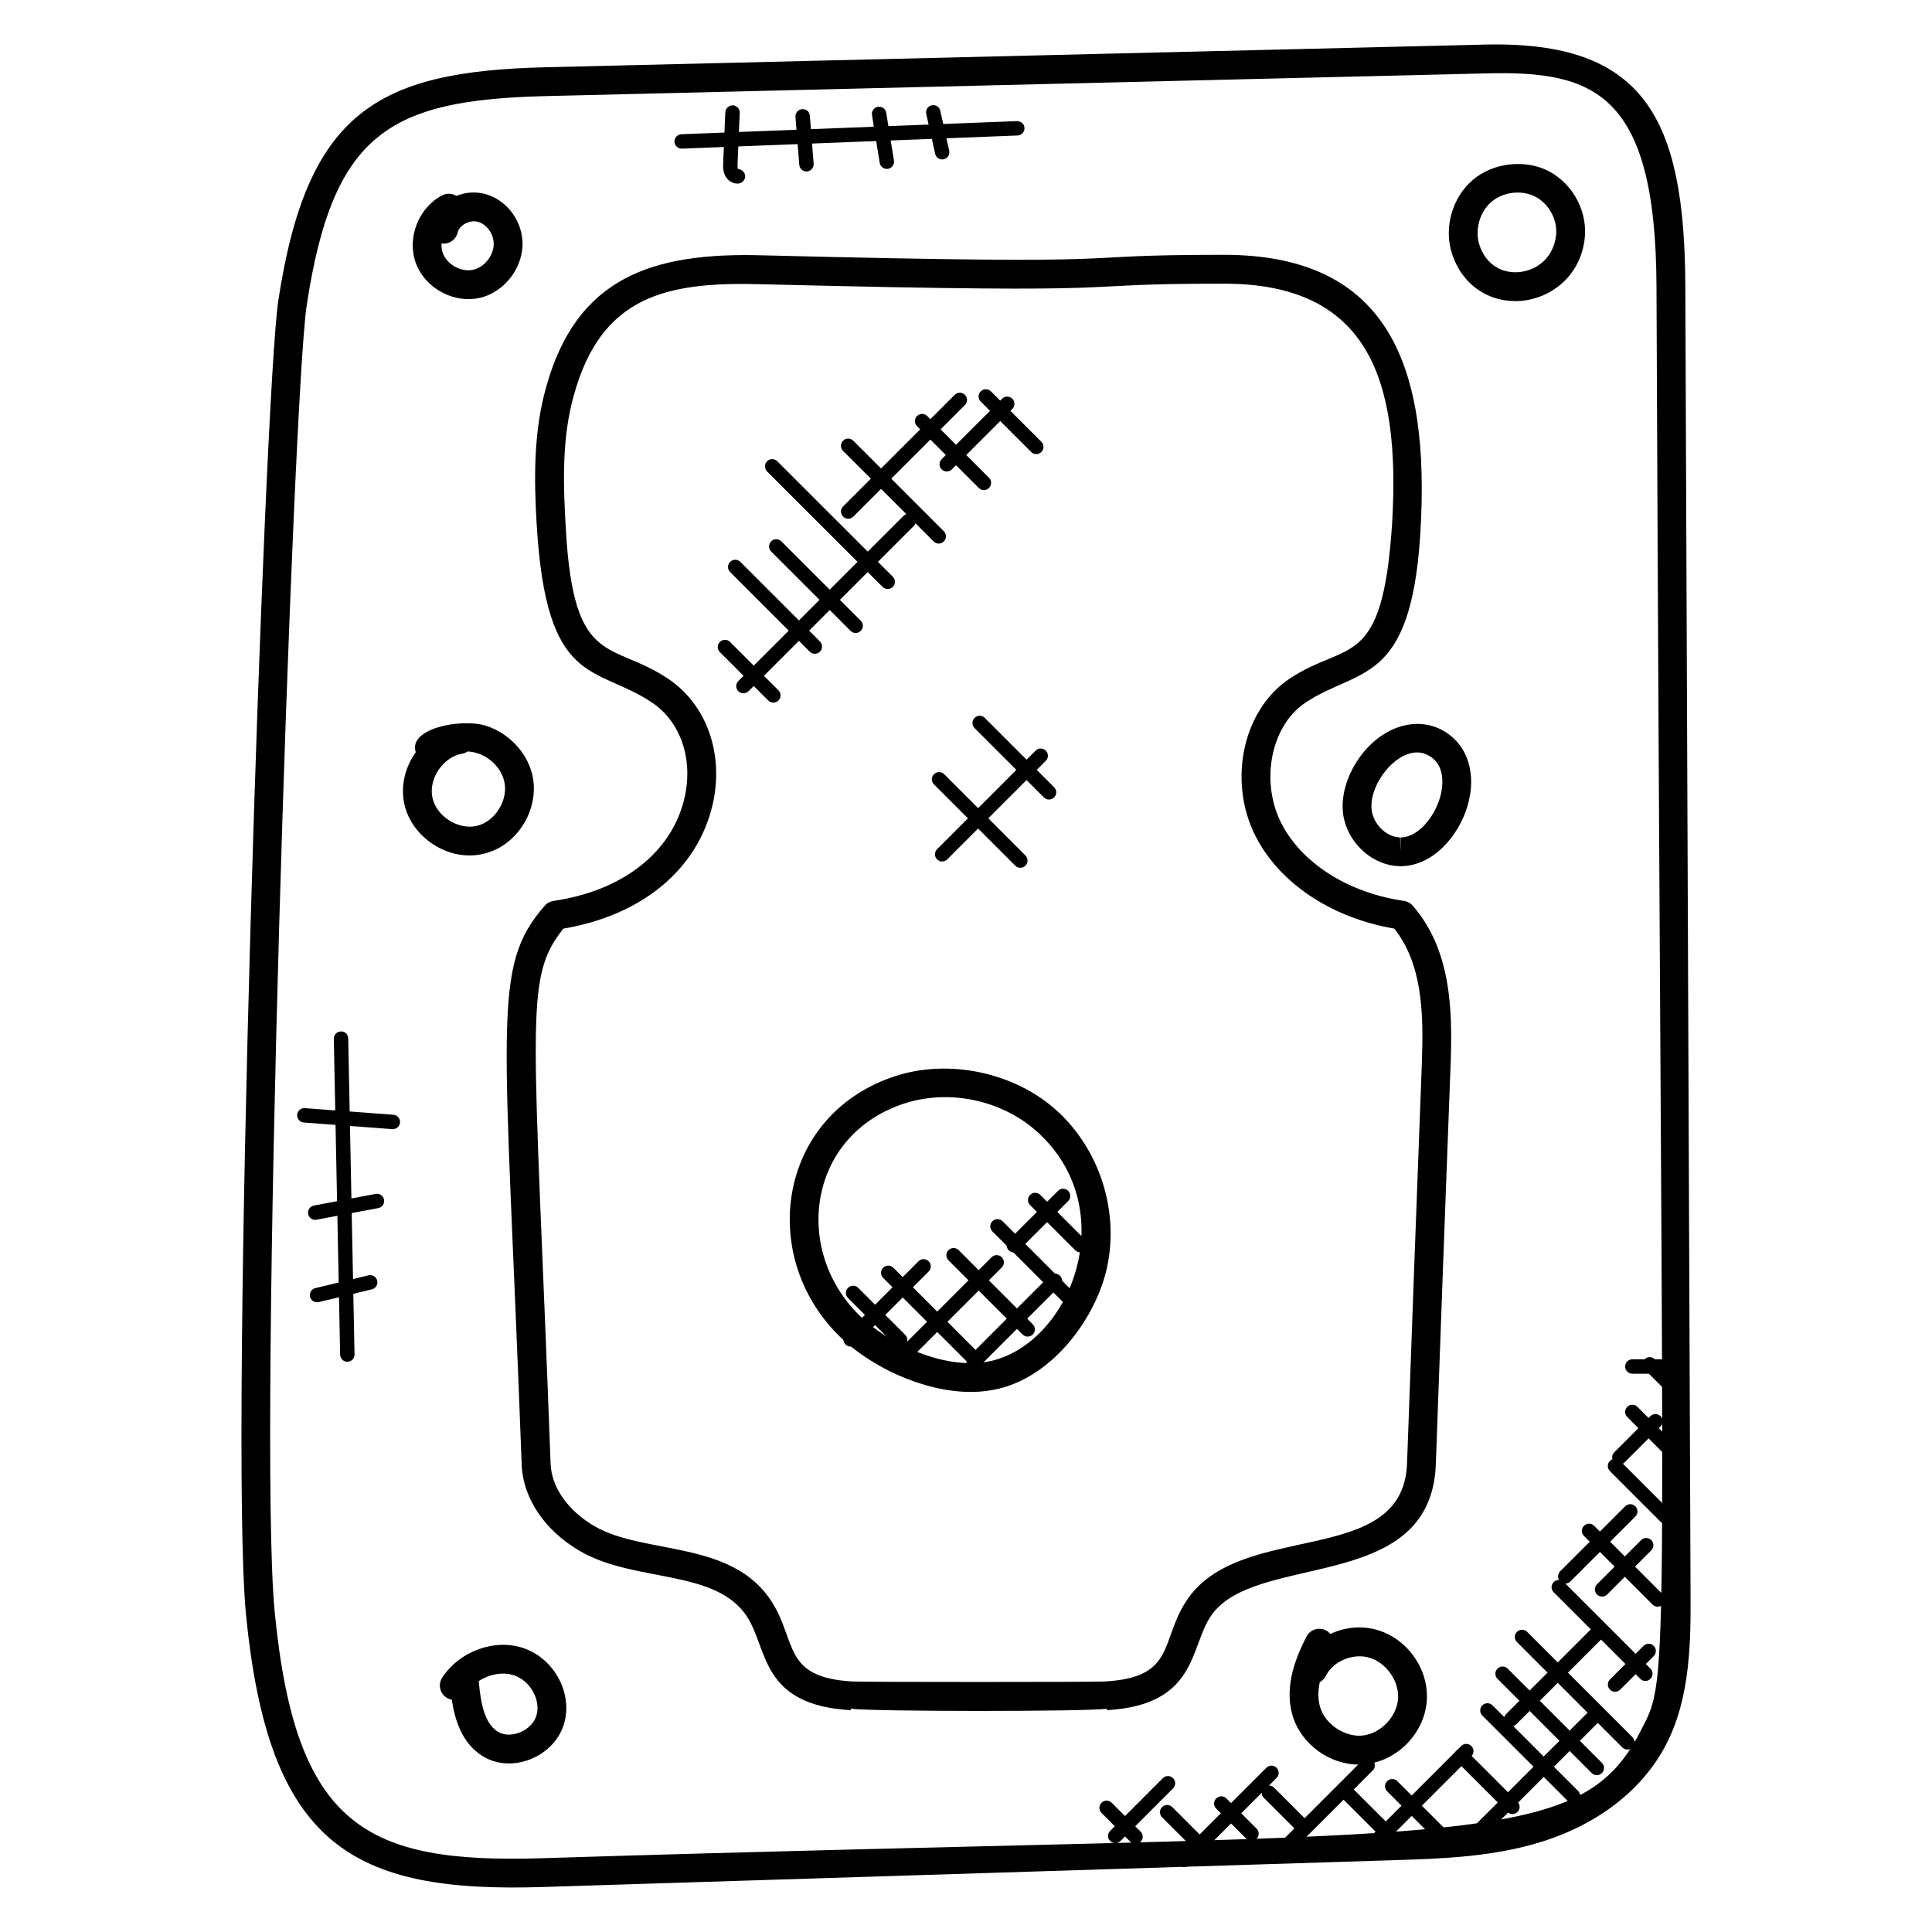 <?xml version="1.0" encoding="UTF-8"?>
<!-- Uploaded to: ICON Repo, www.svgrepo.com, Generator: ICON Repo Mixer Tools -->
<svg fill="#000000" width="800px" height="800px" version="1.1" viewBox="144 144 512 512" xmlns="http://www.w3.org/2000/svg">
 <g>
  <path d="m209.18 571.74c-4.473-46.449 4.848-323.73 8.574-348.08 7.609-49.898 26.047-60.746 70.723-61.832l249.16-6.016c42.207-0.961 52.816 19.551 52.992 64.066l1.383 346.05c0.055 12.281 0.113 27.566-6.398 40.227-6.106 11.914-17.762 21.098-32.832 25.855-13.07 4.129-26.633 4.559-39.762 4.969l-225.18 7.098c-50.504 1.617-72.707-10.961-78.656-72.336zm328.63-408.29-249.16 6.016c-41.473 1.008-56.402 9.762-63.359 55.352-3.699 24.203-12.969 299.98-8.508 346.19 5.527 57.199 24.297 66.863 70.809 65.441 244.46-7.703 274.33-0.801 291.22-33.777 8.047-15.656 5.68-5.062 4.176-382.76-0.203-51.617-16.715-57.191-45.18-56.465z"/>
  <path d="m369.46 596.83-0.023 0.383c-23.801-1.352-21.895-16.023-27.359-24.617-8.168-12.895-29.793-9.09-44.32-17.512-9.344-5.414-15.137-13.961-15.504-22.871-4.383-118.45-8.184-131.79 6.113-148.2 0.594-0.688 1.426-1.137 2.328-1.266 18.406-2.695 31.375-12.895 34.703-27.273 2.359-10.176-0.953-20.055-8.426-25.168-15.113-10.23-28.191-3.769-30.754-47.473-0.695-11.762-0.863-24.289 2.512-36.223 8.047-29.055 28.023-35.801 57.434-34.945 108.73 2.723 74.969-0.141 122.16-0.141 43.914 0 54.723 29.84 52.09 73.672-2.504 40.871-16.551 35.586-30.633 45.129-9.32 6.375-11.984 21.727-5.688 32.832 5.734 10.176 17.688 17.504 31.977 19.594 0.902 0.129 1.734 0.582 2.328 1.273 10.176 11.688 10.52 27.566 10.047 41.535-1.359 35.512-2.656 71.074-3.945 106.64-1.414 34.609-48.617 22.719-59.832 40.402-5.328 8.246-3.617 23.266-27.344 24.609l-0.023-0.367c-5.637 0.766-62.18 0.766-67.836-0.02zm0.641-7.215c3.984 0.168 62.586 0.168 66.57 0 0.078-0.008 0.16-0.016 0.23-0.016 18.617-1.062 14.551-10.574 21.352-21.113 13.984-22.031 57.504-8.543 58.625-36.57 1.289-35.559 2.586-71.121 3.945-106.62 0.434-12.602 0.199-25.688-7.312-35.207-15.969-2.719-29.383-11.305-36.062-23.16-8.273-14.609-4.594-34.258 8.047-42.898 15.496-10.504 24.93-1.832 27.449-41.641 2.191-37.922-6.344-63.219-44.617-63.219-46.527 0-14.441 2.848-122.36 0.16-25.391-0.734-42.578 3.039-49.879 29.367-3.289 11.617-2.816 23.906-2.129 35.625 2.09 36.969 12.008 29.344 27.32 39.695 10.098 6.91 14.633 19.938 11.574 33.199-3.977 17.168-18.711 29.375-39.57 32.879-10.594 13.441-7.762 23-3.367 141.84 0.25 6.258 4.633 12.457 11.703 16.559 13.184 7.633 36.449 3.512 46.93 20.031 6.719 10.578 2.793 20.031 21.344 21.082 0.059 0 0.137 0.008 0.211 0.016z"/>
  <path d="m545.61 223.8c-7.84 0-14.273-4.793-16.801-12.504-2.25-6.894 0.016-14.969 5.527-19.641 5.406-4.609 14.031-5.551 20.297-2.184 6.465 3.481 10.281 10.977 9.273 18.223-1.473 10.578-10.32 16.105-18.297 16.105zm0.566-28.773c-2.566 0-5.082 0.887-6.902 2.441-3.152 2.68-4.504 7.496-3.207 11.449 1.48 4.535 5.047 7.238 9.543 7.238 4.535 0 9.824-2.977 10.734-9.512 0.566-4.09-1.68-8.488-5.328-10.449-1.43-0.762-3.098-1.168-4.84-1.168z"/>
  <path d="m515.15 373.55c-0.031 0-0.25-0.008-0.273-0.008-6.746-0.137-13.055-5.481-14.68-12.426-1.258-5.359 0.602-12.023 4.856-17.391 6.098-7.695 15.184-10.098 22.121-5.672 5.945 3.809 8.145 11.273 5.742 19.488-2.32 7.957-9.176 16.008-17.766 16.008zm4.367-30.145c-2.801 0-5.969 1.895-8.48 5.07-2.793 3.527-4.129 7.809-3.406 10.91 0.84 3.602 4.09 6.473 7.398 6.535l0.129 3.824v-3.816c4.609 0 8.93-5.344 10.441-10.512 0.535-1.832 1.938-8.055-2.535-10.91-1.141-0.742-2.301-1.102-3.547-1.102z"/>
  <path d="m504.11 611.63c-7.938 0-15.488-5.559-17.648-13.273-2.168-7.711 1.113-15.48 3.777-20.648 0.969-1.879 3.266-2.609 5.137-1.641 0.473 0.238 0.871 0.566 1.184 0.945 3.594-1.695 7.793-2.223 11.793-1.223 8.328 2.07 14.375 10.391 13.762 18.945-0.609 8.559-7.769 15.93-16.305 16.801-0.562 0.062-1.137 0.094-1.699 0.094zm-10.359-21.84c-0.504 2.441-0.48 4.582 0.062 6.504 1.297 4.641 6.551 8.09 11.23 7.648 4.785-0.48 9.113-4.953 9.457-9.746 0.344-4.801-3.312-9.84-7.977-10.992-4.281-1.07-9.289 1.137-11.152 4.914-0.371 0.742-0.941 1.312-1.621 1.672z"/>
  <path d="m271.74 609.29c-5.441-3.481-7.25-9.754-8.008-14.848-0.496-0.09-1-0.281-1.449-0.582-1.754-1.16-2.246-3.527-1.082-5.289 4.633-7.039 13.906-10.391 21.527-7.801 8.359 2.832 13.312 12.406 10.617 20.48-2.836 8.527-13.973 12.934-21.605 8.039zm-0.863-19.785c0.48 5.625 1.449 11.098 4.977 13.359 3.398 2.184 8.953-0.176 10.242-4.023 1.375-4.098-1.457-9.359-5.816-10.84-2.992-1.023-6.555-0.344-9.402 1.504z"/>
  <path d="m258.85 367.79c-4.039-2.594-6.863-6.594-7.754-10.977-0.887-4.328 0.09-9.25 3.09-13.48-2.121-6.328 12.082-9.047 18.594-7 5.887 1.863 10.68 6.824 12.199 12.641 1.121 4.32 0.344 9.16-2.137 13.273-5.199 8.605-15.559 10.984-23.992 5.543zm9.09-24.656c-0.434 0.297-0.938 0.504-1.488 0.602-5 0.879-8.887 6.578-7.871 11.559 0.48 2.383 2.082 4.594 4.398 6.082 2.32 1.488 5.008 2.047 7.375 1.488 2.359-0.543 4.535-2.207 5.953-4.574 1.426-2.359 1.895-5.055 1.281-7.398-0.871-3.344-3.656-6.199-7.106-7.281-0.816-0.254-1.664-0.414-2.543-0.477z"/>
  <path d="m268.14 223.27c-6.016 0-11.93-3.922-13.977-9.656-2.359-6.609 0.785-14.609 7.016-17.84 1.23-0.641 2.656-0.559 3.769 0.145 2.199-0.895 4.664-1.176 7.121-0.625 5.586 1.223 9.961 6.441 10.375 12.406 0.488 6.992-4.688 13.855-11.559 15.297-0.906 0.18-1.828 0.273-2.746 0.273zm-7.121-14.766c-0.062 0.871 0.047 1.742 0.328 2.543 1.09 3.039 4.801 5.121 7.977 4.465 3.16-0.664 5.734-4.07 5.504-7.289-0.176-2.582-2.106-4.992-4.391-5.488-2.121-0.465-4.68 0.969-5.16 2.902-0.473 1.93-2.266 3.172-4.258 2.867z"/>
  <path d="m401.23 512.88c-12.297 0-27.113-6.594-36.023-16.047-20.391-21.617-14.359-57.832 16.176-67.688 14.25-4.609 31.578-0.879 42.672 9.176 11.344 10.281 16.574 26.586 13.32 41.551-2.777 12.84-13.746 28.457-28.57 32.121-2.367 0.59-4.918 0.887-7.574 0.887zm-17.504-76.465c-24.977 8.082-29.695 37.441-12.953 55.184 8.191 8.703 24.359 15.906 36.199 12.992 21.07-5.207 34.504-40.184 11.953-60.602-9.137-8.293-23.062-11.484-35.199-7.574z"/>
  <path d="m399.85 504.46-21.801-21.793c-0.75-0.75-0.75-1.953 0-2.703s1.953-0.75 2.703 0l21.793 21.793c1.789 1.797-0.922 4.477-2.695 2.703z"/>
  <path d="m415 497.65-19.641-19.648c-0.75-0.75-0.75-1.953 0-2.703 0.754-0.754 1.961-0.742 2.695 0l19.641 19.648c0.75 0.75 0.75 1.953 0 2.703-0.742 0.742-1.949 0.75-2.695 0z"/>
  <path d="m426.15 489.5-19.152-19.152c-0.75-0.75-0.75-1.953 0-2.703s1.953-0.75 2.703 0l19.152 19.152c0.75 0.75 0.75 1.953 0 2.703-0.75 0.742-1.957 0.758-2.703 0z"/>
  <path d="m428.94 475.32-11.953-11.953c-0.75-0.75-0.75-1.953 0-2.703s1.953-0.75 2.703 0l11.953 11.953c0.75 0.75 0.75 1.953 0 2.703-0.742 0.742-1.957 0.75-2.703 0z"/>
  <path d="m381.2 500.46-12.473-12.473c-0.75-0.75-0.75-1.953 0-2.695 0.75-0.75 1.953-0.75 2.703 0l12.473 12.473c0.75 0.75 0.75 1.953 0 2.703-0.738 0.734-1.953 0.742-2.703-0.008z"/>
  <path d="m368.07 500.3c-0.75-0.75-0.75-1.953 0-2.703l19.336-19.344c0.75-0.75 1.953-0.75 2.703 0s0.75 1.953 0 2.703l-19.336 19.344c-0.738 0.742-1.945 0.75-2.703 0z"/>
  <path d="m382.04 504.62c-0.75-0.75-0.75-1.953 0-2.703l24.734-24.734c0.75-0.75 1.953-0.75 2.703 0s0.75 1.953 0 2.703l-24.734 24.734c-0.746 0.742-1.953 0.758-2.703 0z"/>
  <path d="m400.68 506.29c-0.75-0.75-0.75-1.953 0-2.703l21.512-21.512c0.75-0.75 1.953-0.75 2.703 0s0.75 1.953 0 2.703l-21.512 21.512c-0.75 0.742-1.957 0.75-2.703 0z"/>
  <path d="m411.32 475.34c-0.75-0.75-0.75-1.953 0-2.695l13.055-13.055c0.75-0.75 1.953-0.75 2.695 0 0.75 0.75 0.75 1.953 0 2.703l-13.055 13.047c-0.727 0.742-1.941 0.758-2.695 0z"/>
  <path d="m573.93 607.09-27.922-27.93c-0.75-0.75-0.75-1.953 0-2.703s1.953-0.75 2.703 0l27.922 27.93c0.75 0.75 0.75 1.953 0 2.703-0.738 0.742-1.945 0.75-2.703 0z"/>
  <path d="m565.82 613.88-24.969-24.977c-0.75-0.75-0.75-1.953 0-2.703 0.754-0.754 1.961-0.742 2.703 0l24.969 24.977c0.75 0.75 0.75 1.953 0 2.703-0.742 0.738-1.945 0.754-2.703 0z"/>
  <path d="m559.52 621.33-22.688-22.688c-0.75-0.75-0.75-1.953 0-2.703s1.953-0.75 2.703 0l22.688 22.688c0.75 0.75 0.75 1.953 0 2.695-0.75 0.746-1.957 0.762-2.703 0.008z"/>
  <path d="m543.45 624.19-13.504-13.496c-0.75-0.75-0.75-1.953 0-2.703s1.953-0.75 2.703 0l13.504 13.496c0.75 0.75 0.75 1.953 0 2.703-0.738 0.738-1.953 0.754-2.703 0z"/>
  <path d="m526.23 633.35-14.625-14.625c-0.75-0.75-0.75-1.953 0-2.695 0.75-0.75 1.953-0.75 2.703 0l14.625 14.625c0.75 0.75 0.75 1.953 0 2.703-0.742 0.73-1.957 0.738-2.703-0.008z"/>
  <path d="m510.81 631.68-11.824-11.816c-0.75-0.75-0.75-1.953 0-2.703s1.953-0.75 2.703 0l11.824 11.816c0.75 0.75 0.75 1.953 0 2.703-0.746 0.738-1.953 0.754-2.703 0z"/>
  <path d="m487.63 629.14-8.711-8.703c-0.75-0.75-0.75-1.953 0-2.703 0.742-0.742 1.945-0.75 2.703 0l8.711 8.703c0.75 0.75 0.75 1.953 0 2.703-0.746 0.738-1.953 0.754-2.703 0z"/>
  <path d="m474.3 631.3-7.992-7.992c-0.75-0.75-0.75-1.953 0-2.703 0.754-0.75 1.961-0.742 2.703 0l7.992 7.992c0.75 0.75 0.75 1.953 0 2.703-0.734 0.734-1.949 0.754-2.703 0z"/>
  <path d="m460.32 633.96-8.359-8.359c-0.75-0.75-0.75-1.953 0-2.703 0.754-0.754 1.961-0.742 2.703 0l8.359 8.359c0.75 0.75 0.75 1.953 0 2.703-0.73 0.742-1.945 0.754-2.703 0z"/>
  <path d="m578.69 588.91-22.945-22.938c-0.75-0.75-0.75-1.953 0-2.703s1.953-0.75 2.695 0l22.945 22.938c0.75 0.75 0.75 1.953 0 2.703-0.734 0.742-1.941 0.75-2.695 0z"/>
  <path d="m581.95 569.23-18.176-18.168c-0.75-0.75-0.75-1.953 0-2.703s1.953-0.75 2.703 0l18.176 18.168c0.75 0.75 0.75 1.953 0 2.703-0.75 0.738-1.953 0.746-2.703 0z"/>
  <path d="m584.04 547.25-13.391-13.383c-0.75-0.75-0.75-1.953 0-2.703s1.953-0.75 2.703 0l13.391 13.383c0.75 0.75 0.75 1.953 0 2.703-0.758 0.754-1.965 0.73-2.703 0z"/>
  <path d="m585.95 530.24-10.711-10.711c-0.75-0.75-0.75-1.953 0-2.703s1.953-0.75 2.695 0l10.711 10.711c0.75 0.75 0.75 1.953 0 2.703-0.734 0.738-1.938 0.746-2.695 0z"/>
  <path d="m585.12 512.2-5.281-5.281c-0.75-0.75-0.75-1.953 0-2.703s1.953-0.75 2.703 0l5.281 5.281c0.75 0.75 0.75 1.953 0 2.703-0.742 0.75-1.953 0.754-2.703 0z"/>
  <path d="m443.57 632.1-7.656-7.648c-0.75-0.75-0.75-1.953 0-2.703 0.742-0.742 1.945-0.754 2.703 0l7.656 7.648c0.75 0.75 0.75 1.953 0 2.703-0.758 0.758-1.961 0.734-2.703 0z"/>
  <path d="m438.21 631.9c-0.75-0.75-0.75-1.953 0-2.703l13.961-13.961c0.75-0.75 1.953-0.742 2.703 0 0.75 0.75 0.75 1.953 0 2.703l-13.961 13.961c-0.75 0.742-1.953 0.75-2.703 0z"/>
  <path d="m456.55 638.21c-0.75-0.75-0.75-1.953 0-2.695l23.047-23.039c0.75-0.75 1.953-0.75 2.703 0s0.75 1.953 0 2.703l-23.047 23.039c-0.742 0.734-1.945 0.742-2.703-0.008z"/>
  <path d="m483.51 634.77c-0.75-0.75-0.75-1.953 0-2.703l21.578-21.586c0.75-0.75 1.953-0.75 2.703 0s0.75 1.953 0 2.703l-21.578 21.586c-0.746 0.742-1.953 0.75-2.703 0z"/>
  <path d="m504.72 635.92c-0.75-0.75-0.75-1.953 0-2.703l26.504-26.504c0.75-0.75 1.953-0.75 2.703 0s0.75 1.953 0 2.703l-26.504 26.504c-0.75 0.742-1.957 0.75-2.703 0z"/>
  <path d="m532.82 632.48c-0.75-0.75-0.75-1.953 0-2.695l32.688-32.688c0.75-0.75 1.953-0.75 2.703 0s0.75 1.953 0 2.703l-32.688 32.688c-0.75 0.73-1.953 0.746-2.703-0.008z"/>
  <path d="m543.13 598.25 23-23c0.75-0.75 1.953-0.75 2.703 0s0.75 1.953 0 2.703l-23 23c-1.793 1.785-4.473-0.93-2.703-2.703z"/>
  <path d="m570.66 591.77c-0.75-0.75-0.75-1.953 0-2.703l8.895-8.895c0.75-0.75 1.953-0.75 2.703 0s0.75 1.953 0 2.703l-8.895 8.895c-0.75 0.742-1.953 0.75-2.703 0z"/>
  <path d="m557.47 563.1c-0.75-0.75-0.75-1.953 0-2.703l17.207-17.207c0.75-0.75 1.953-0.75 2.703 0s0.75 1.953 0 2.703l-17.207 17.207c-0.75 0.742-1.953 0.75-2.703 0z"/>
  <path d="m567.22 566.55c-0.75-0.75-0.75-1.953 0-2.703l11.688-11.695c0.75-0.75 1.953-0.75 2.703 0s0.75 1.953 0 2.703l-11.688 11.695c-0.742 0.738-1.949 0.746-2.703 0z"/>
  <path d="m571.8 531.57c-0.75-0.75-0.75-1.953 0-2.703l9.574-9.566c0.754-0.754 1.961-0.742 2.703 0 0.75 0.75 0.75 1.953 0 2.703l-9.574 9.566c-0.742 0.73-1.945 0.754-2.703 0z"/>
  <path d="m587.67 508.05h-11.078c-1.055 0-1.91-0.855-1.91-1.91s0.855-1.91 1.91-1.91h11.078c1.055 0 1.91 0.855 1.91 1.91-0.004 1.055-0.855 1.91-1.91 1.91z"/>
  <path d="m377.9 299.54-30.609-30.602c-0.75-0.75-0.75-1.953 0-2.703s1.953-0.75 2.703 0l30.609 30.602c0.75 0.75 0.75 1.953 0 2.703-0.746 0.738-1.953 0.746-2.703 0z"/>
  <path d="m391.43 287.49-24.008-24c-0.75-0.75-0.75-1.953 0-2.703s1.953-0.75 2.703 0l24 24c0.75 0.75 0.75 1.953 0 2.703-0.742 0.75-1.945 0.758-2.695 0z"/>
  <path d="m403.39 273.32-16.367-16.367c-0.75-0.75-0.75-1.953 0-2.703 0.754-0.754 1.961-0.742 2.703 0l16.367 16.367c0.75 0.75 0.75 1.953 0 2.703-0.734 0.734-1.945 0.758-2.703 0z"/>
  <path d="m417.27 263.78-13.367-13.359c-0.75-0.75-0.75-1.953 0-2.703 0.742-0.742 1.945-0.754 2.703 0l13.367 13.359c0.75 0.75 0.75 1.953 0 2.703s-1.957 0.758-2.703 0z"/>
  <path d="m358.59 316.7-21.098-21.098c-0.75-0.75-0.75-1.953 0-2.703s1.953-0.75 2.703 0l21.098 21.098c0.75 0.75 0.75 1.953 0 2.703-0.742 0.738-1.945 0.746-2.703 0z"/>
  <path d="m347.59 329.64-12.816-12.809c-0.75-0.75-0.75-1.953 0-2.703s1.953-0.75 2.703 0l12.816 12.809c0.75 0.75 0.75 1.953 0 2.703-0.746 0.742-1.953 0.75-2.703 0z"/>
  <path d="m369.41 311.19-21.039-21.031c-0.75-0.75-0.75-1.953 0-2.703s1.953-0.75 2.695 0l21.039 21.031c0.75 0.75 0.75 1.953 0 2.703-0.734 0.738-1.938 0.746-2.695 0z"/>
  <path d="m339.67 327.18c-0.75-0.75-0.75-1.953 0-2.703l43.762-43.762c0.75-0.75 1.953-0.75 2.703 0s0.75 1.953 0 2.703l-43.77 43.762c-0.742 0.738-1.949 0.746-2.695 0z"/>
  <path d="m367.43 280.91c-0.75-0.75-0.75-1.953 0-2.703l29.578-29.57c0.75-0.75 1.953-0.75 2.703 0s0.75 1.953 0 2.703l-29.578 29.57c-0.742 0.738-1.945 0.746-2.703 0z"/>
  <path d="m393.55 268.39c-0.75-0.75-0.75-1.953 0-2.703l16.023-16.023c0.75-0.75 1.953-0.75 2.703 0s0.75 1.953 0 2.703l-16.023 16.023c-0.738 0.738-1.945 0.746-2.703 0z"/>
  <path d="m324.65 183.39c-1.023 0-1.863-0.809-1.91-1.832-0.039-1.055 0.777-1.938 1.832-1.984l88.945-3.481c1.129 0.062 1.938 0.785 1.984 1.832 0.039 1.055-0.785 1.938-1.832 1.984l-88.941 3.481h-0.078z"/>
  <path d="m339.41 192.66c-1.449 0-2.801-0.977-3.406-2.481-0.426-1.09-0.383-2.176-0.352-3.039l0.566-13.406c0.047-1.055 1.062-1.871 1.992-1.824 1.055 0.047 1.871 0.938 1.824 1.992l-0.57 13.395c-0.023 0.559-0.047 1.145 0.09 1.48 0.809 0 1.863 0.77 1.922 1.824 0.07 1.055-0.824 1.984-1.879 2.047-0.062 0.004-0.125 0.012-0.188 0.012z"/>
  <path d="m357.72 189.44c-0.984 0-1.824-0.754-1.902-1.762l-1.008-12.695c-0.082-1.047 0.703-1.969 1.75-2.055 1.152-0.098 1.977 0.703 2.055 1.754l1.008 12.695c0.082 1.047-0.703 1.969-1.75 2.055-0.051 0.008-0.098 0.008-0.152 0.008z"/>
  <path d="m379.02 188.76c-0.922 0-1.742-0.664-1.887-1.602l-2.047-12.672c-0.168-1.039 0.543-2.023 1.582-2.191 1.098-0.129 2.031 0.551 2.191 1.582l2.047 12.672c0.168 1.039-0.543 2.023-1.582 2.191-0.109 0.012-0.207 0.02-0.305 0.02z"/>
  <path d="m393.69 186.25c-0.871 0-1.664-0.602-1.863-1.488l-2.363-10.574c-0.23-1.031 0.418-2.055 1.441-2.281 1.062-0.223 2.055 0.418 2.281 1.449l2.367 10.574c0.23 1.031-0.418 2.055-1.441 2.281-0.145 0.023-0.281 0.039-0.422 0.039z"/>
  <path d="m236.05 504.88c-1.039 0-1.887-0.832-1.91-1.871l-1.672-83.715c-0.023-1.055 0.816-1.922 1.871-1.945 1.152-0.055 1.922 0.816 1.945 1.871l1.672 83.715c0.023 1.055-0.816 1.922-1.871 1.945h-0.035z"/>
  <path d="m248.11 443.23h-0.145l-23.457-1.75c-1.055-0.082-1.84-0.992-1.762-2.047 0.078-1.047 0.984-1.832 2.047-1.762l23.457 1.75c1.055 0.078 1.84 0.992 1.754 2.047-0.07 1-0.902 1.762-1.895 1.762z"/>
  <path d="m227.54 467.27c-0.902 0-1.703-0.633-1.879-1.559-0.191-1.039 0.488-2.039 1.527-2.231l16.359-3.078c1.062-0.207 2.031 0.488 2.231 1.52 0.191 1.039-0.488 2.039-1.527 2.231l-16.367 3.078c-0.105 0.031-0.23 0.039-0.344 0.039z"/>
  <path d="m228.02 489.12c-0.863 0-1.648-0.586-1.855-1.457-0.246-1.023 0.391-2.062 1.414-2.305l14.082-3.383c1.031-0.258 2.062 0.391 2.305 1.414 0.246 1.023-0.391 2.055-1.406 2.297l-14.082 3.383c-0.16 0.027-0.312 0.051-0.457 0.051z"/>
  <path d="m414.4 373.97c-0.488 0-0.977-0.184-1.352-0.559l-21.535-21.543c-0.75-0.75-0.75-1.953 0-2.703 0.754-0.75 1.961-0.742 2.703 0l21.535 21.543c0.75 0.75 0.75 1.953 0 2.703-0.375 0.375-0.871 0.559-1.352 0.559z"/>
  <path d="m422 355.89c-0.488 0-0.977-0.184-1.352-0.559l-18.375-18.375c-0.75-0.75-0.75-1.953 0-2.703s1.953-0.75 2.703 0l18.375 18.375c0.75 0.75 0.75 1.953 0 2.695-0.375 0.387-0.863 0.566-1.352 0.566z"/>
  <path d="m393.69 372.3c-0.488 0-0.977-0.184-1.352-0.559-0.75-0.75-0.75-1.953 0-2.703l26.105-26.105c0.75-0.75 1.953-0.75 2.703 0s0.75 1.953 0 2.703l-26.105 26.105c-0.371 0.367-0.859 0.559-1.352 0.559z"/>
 </g>
</svg>
